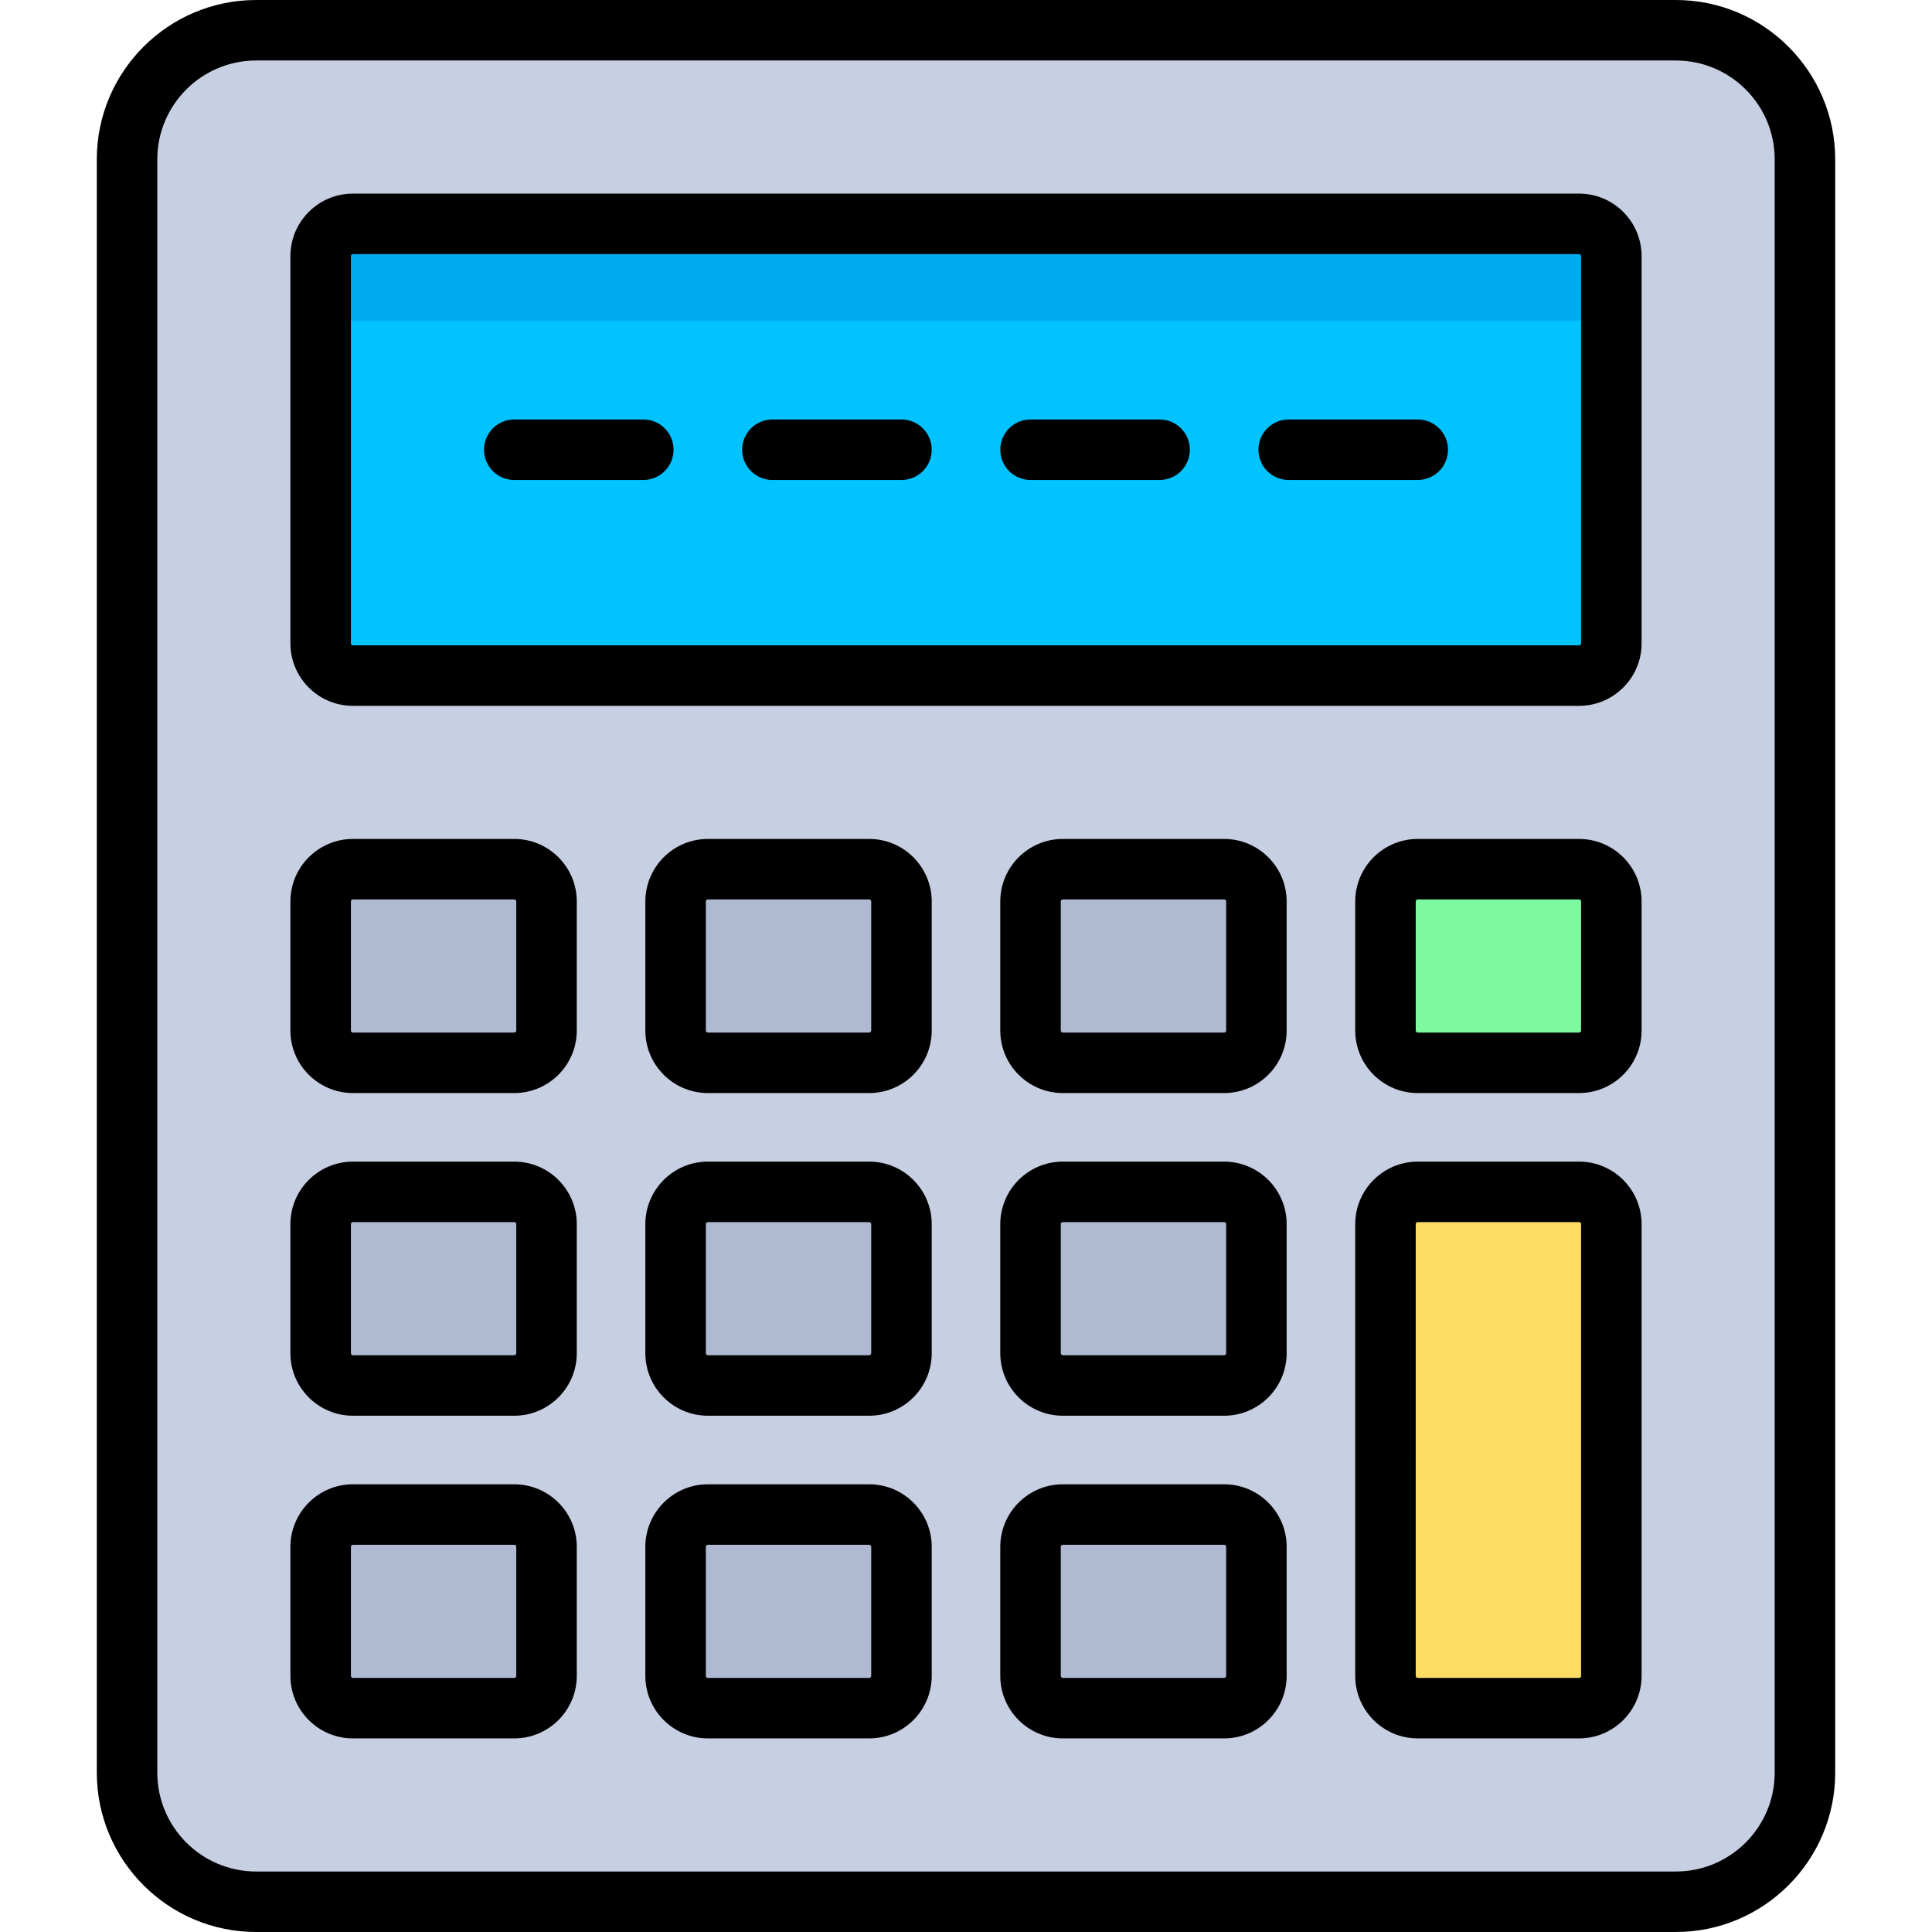 <?xml version="1.0" encoding="iso-8859-1"?>
<!-- Generator: Adobe Illustrator 19.0.0, SVG Export Plug-In . SVG Version: 6.00 Build 0)  -->
<svg version="1.1" id="Layer_1" xmlns="http://www.w3.org/2000/svg" xmlns:xlink="http://www.w3.org/1999/xlink" x="0px" y="0px"
	 viewBox="0 0 512 512" style="enable-background:new 0 0 512 512;" xml:space="preserve">
<path style="fill:#C7CFE2;" d="M444.125,503.983H67.875c-18.891,0-34.205-15.314-34.205-34.205V42.221
	c0-18.891,15.314-34.205,34.205-34.205h376.251c18.891,0,34.205,15.314,34.205,34.205v427.557
	C478.33,488.669,463.016,503.983,444.125,503.983z"/>
<path style="fill:#00C3FF;" d="M418.472,59.324H93.528c-4.722,0-8.551,3.829-8.551,8.551v102.614c0,4.722,3.829,8.551,8.551,8.551
	h324.944c4.722,0,8.551-3.829,8.551-8.551V67.875C427.023,63.152,423.194,59.324,418.472,59.324z"/>
<g>
	<path style="fill:#AFB9D2;" d="M136.284,281.653H93.528c-4.722,0-8.551-3.829-8.551-8.551v-34.205c0-4.722,3.829-8.551,8.551-8.551
		h42.756c4.722,0,8.551,3.829,8.551,8.551v34.205C144.835,277.825,141.006,281.653,136.284,281.653z"/>
	<path style="fill:#AFB9D2;" d="M230.347,281.653h-42.756c-4.722,0-8.551-3.829-8.551-8.551v-34.205
		c0-4.722,3.829-8.551,8.551-8.551h42.756c4.722,0,8.551,3.829,8.551,8.551v34.205C238.898,277.825,235.069,281.653,230.347,281.653
		z"/>
	<path style="fill:#AFB9D2;" d="M324.409,281.653h-42.756c-4.722,0-8.551-3.829-8.551-8.551v-34.205
		c0-4.722,3.829-8.551,8.551-8.551h42.756c4.722,0,8.551,3.829,8.551,8.551v34.205C332.96,277.825,329.132,281.653,324.409,281.653z
		"/>
</g>
<path style="fill:#7DFAA0;" d="M418.472,281.653h-42.756c-4.722,0-8.551-3.829-8.551-8.551v-34.205c0-4.722,3.829-8.551,8.551-8.551
	h42.756c4.722,0,8.551,3.829,8.551,8.551v34.205C427.023,277.825,423.194,281.653,418.472,281.653z"/>
<g>
	<path style="fill:#AFB9D2;" d="M136.284,367.165H93.528c-4.722,0-8.551-3.829-8.551-8.551v-34.205c0-4.722,3.829-8.551,8.551-8.551
		h42.756c4.722,0,8.551,3.829,8.551,8.551v34.205C144.835,363.336,141.006,367.165,136.284,367.165z"/>
	<path style="fill:#AFB9D2;" d="M230.347,367.165h-42.756c-4.722,0-8.551-3.829-8.551-8.551v-34.205
		c0-4.722,3.829-8.551,8.551-8.551h42.756c4.722,0,8.551,3.829,8.551,8.551v34.205C238.898,363.336,235.069,367.165,230.347,367.165
		z"/>
	<path style="fill:#AFB9D2;" d="M324.409,367.165h-42.756c-4.722,0-8.551-3.829-8.551-8.551v-34.205
		c0-4.722,3.829-8.551,8.551-8.551h42.756c4.722,0,8.551,3.829,8.551,8.551v34.205C332.96,363.336,329.132,367.165,324.409,367.165z
		"/>
	<path style="fill:#AFB9D2;" d="M136.284,452.676H93.528c-4.722,0-8.551-3.829-8.551-8.551v-34.205c0-4.722,3.829-8.551,8.551-8.551
		h42.756c4.722,0,8.551,3.829,8.551,8.551v34.205C144.835,448.848,141.006,452.676,136.284,452.676z"/>
	<path style="fill:#AFB9D2;" d="M230.347,452.676h-42.756c-4.722,0-8.551-3.829-8.551-8.551v-34.205
		c0-4.722,3.829-8.551,8.551-8.551h42.756c4.722,0,8.551,3.829,8.551,8.551v34.205C238.898,448.848,235.069,452.676,230.347,452.676
		z"/>
	<path style="fill:#AFB9D2;" d="M324.409,452.676h-42.756c-4.722,0-8.551-3.829-8.551-8.551v-34.205
		c0-4.722,3.829-8.551,8.551-8.551h42.756c4.722,0,8.551,3.829,8.551,8.551v34.205C332.96,448.848,329.132,452.676,324.409,452.676z
		"/>
</g>
<path style="fill:#FFDC64;" d="M418.472,452.676h-42.756c-4.722,0-8.551-3.829-8.551-8.551V324.409c0-4.722,3.829-8.551,8.551-8.551
	h42.756c4.722,0,8.551,3.829,8.551,8.551v119.716C427.023,448.848,423.194,452.676,418.472,452.676z"/>
<path style="fill:#00AAF0;" d="M418.472,59.324H93.528c-4.722,0-8.551,3.829-8.551,8.551v25.653c0-4.722,3.829-8.551,8.551-8.551
	h324.944c4.722,0,8.551,3.829,8.551,8.551V67.875C427.023,63.152,423.194,59.324,418.472,59.324z"/>
<path d="M444.125,0H67.875c-23.28,0-42.221,18.941-42.221,42.221v427.557c0,23.28,18.941,42.221,42.221,42.221h376.251
	c23.28,0,42.221-18.941,42.221-42.221V42.221C486.347,18.941,467.406,0,444.125,0z M470.313,469.779
	c0,14.44-11.748,26.188-26.188,26.188H67.875c-14.44,0-26.188-11.748-26.188-26.188V42.221c0-14.44,11.748-26.188,26.188-26.188
	h376.251c14.44,0,26.188,11.748,26.188,26.188V469.779z"/>
<path d="M418.472,51.307H93.528c-9.136,0-16.568,7.432-16.568,16.568v102.614c0,9.136,7.432,16.568,16.568,16.568h324.944
	c9.136,0,16.568-7.432,16.568-16.568V67.875C435.04,58.739,427.608,51.307,418.472,51.307z M419.006,170.489
	c0,0.295-0.239,0.534-0.534,0.534H93.528c-0.295,0-0.534-0.239-0.534-0.534V67.875c0-0.295,0.239-0.534,0.534-0.534h324.944
	c0.295,0,0.534,0.239,0.534,0.534V170.489z"/>
<path d="M136.284,222.33H93.528c-9.136,0-16.568,7.432-16.568,16.568v34.205c0,9.136,7.432,16.568,16.568,16.568h42.756
	c9.136,0,16.568-7.432,16.568-16.568v-34.205C152.852,229.762,145.42,222.33,136.284,222.33z M136.818,273.102
	c0,0.295-0.239,0.534-0.534,0.534H93.528c-0.295,0-0.534-0.239-0.534-0.534v-34.205c0-0.295,0.239-0.534,0.534-0.534h42.756
	c0.295,0,0.534,0.239,0.534,0.534V273.102z"/>
<path d="M230.347,222.33h-42.756c-9.136,0-16.568,7.432-16.568,16.568v34.205c0,9.136,7.432,16.568,16.568,16.568h42.756
	c9.136,0,16.568-7.432,16.568-16.568v-34.205C246.914,229.762,239.482,222.33,230.347,222.33z M230.881,273.102
	c0,0.295-0.239,0.534-0.534,0.534h-42.756c-0.295,0-0.534-0.239-0.534-0.534v-34.205c0-0.295,0.239-0.534,0.534-0.534h42.756
	c0.295,0,0.534,0.239,0.534,0.534V273.102z"/>
<path d="M324.409,222.33h-42.756c-9.136,0-16.568,7.432-16.568,16.568v34.205c0,9.136,7.432,16.568,16.568,16.568h42.756
	c9.136,0,16.568-7.432,16.568-16.568v-34.205C340.977,229.762,333.545,222.33,324.409,222.33z M324.944,273.102
	c0,0.295-0.239,0.534-0.534,0.534h-42.756c-0.295,0-0.534-0.239-0.534-0.534v-34.205c0-0.295,0.239-0.534,0.534-0.534h42.756
	c0.295,0,0.534,0.239,0.534,0.534V273.102z"/>
<path d="M418.472,222.33h-42.756c-9.136,0-16.568,7.432-16.568,16.568v34.205c0,9.136,7.432,16.568,16.568,16.568h42.756
	c9.136,0,16.568-7.432,16.568-16.568v-34.205C435.04,229.762,427.608,222.33,418.472,222.33z M419.006,273.102
	c0,0.295-0.239,0.534-0.534,0.534h-42.756c-0.295,0-0.534-0.239-0.534-0.534v-34.205c0-0.295,0.239-0.534,0.534-0.534h42.756
	c0.295,0,0.534,0.239,0.534,0.534V273.102z"/>
<path d="M136.284,307.841H93.528c-9.136,0-16.568,7.432-16.568,16.568v34.205c0,9.136,7.432,16.568,16.568,16.568h42.756
	c9.136,0,16.568-7.432,16.568-16.568v-34.205C152.852,315.273,145.42,307.841,136.284,307.841z M136.818,358.614
	c0,0.295-0.239,0.534-0.534,0.534H93.528c-0.295,0-0.534-0.239-0.534-0.534v-34.205c0-0.295,0.239-0.534,0.534-0.534h42.756
	c0.295,0,0.534,0.239,0.534,0.534V358.614z"/>
<path d="M230.347,307.841h-42.756c-9.136,0-16.568,7.432-16.568,16.568v34.205c0,9.136,7.432,16.568,16.568,16.568h42.756
	c9.136,0,16.568-7.432,16.568-16.568v-34.205C246.914,315.273,239.482,307.841,230.347,307.841z M230.881,358.614
	c0,0.295-0.239,0.534-0.534,0.534h-42.756c-0.295,0-0.534-0.239-0.534-0.534v-34.205c0-0.295,0.239-0.534,0.534-0.534h42.756
	c0.295,0,0.534,0.239,0.534,0.534V358.614z"/>
<path d="M324.409,307.841h-42.756c-9.136,0-16.568,7.432-16.568,16.568v34.205c0,9.136,7.432,16.568,16.568,16.568h42.756
	c9.136,0,16.568-7.432,16.568-16.568v-34.205C340.977,315.273,333.545,307.841,324.409,307.841z M324.944,358.614
	c0,0.295-0.239,0.534-0.534,0.534h-42.756c-0.295,0-0.534-0.239-0.534-0.534v-34.205c0-0.295,0.239-0.534,0.534-0.534h42.756
	c0.295,0,0.534,0.239,0.534,0.534V358.614z"/>
<path d="M136.284,393.353H93.528c-9.136,0-16.568,7.432-16.568,16.568v34.205c0,9.136,7.432,16.568,16.568,16.568h42.756
	c9.136,0,16.568-7.432,16.568-16.568v-34.205C152.852,400.785,145.42,393.353,136.284,393.353z M136.818,444.125
	c0,0.295-0.239,0.534-0.534,0.534H93.528c-0.295,0-0.534-0.239-0.534-0.534v-34.205c0-0.295,0.239-0.534,0.534-0.534h42.756
	c0.295,0,0.534,0.239,0.534,0.534V444.125z"/>
<path d="M230.347,393.353h-42.756c-9.136,0-16.568,7.432-16.568,16.568v34.205c0,9.136,7.432,16.568,16.568,16.568h42.756
	c9.136,0,16.568-7.432,16.568-16.568v-34.205C246.914,400.785,239.482,393.353,230.347,393.353z M230.881,444.125
	c0,0.295-0.239,0.534-0.534,0.534h-42.756c-0.295,0-0.534-0.239-0.534-0.534v-34.205c0-0.295,0.239-0.534,0.534-0.534h42.756
	c0.295,0,0.534,0.239,0.534,0.534V444.125z"/>
<path d="M324.409,393.353h-42.756c-9.136,0-16.568,7.432-16.568,16.568v34.205c0,9.136,7.432,16.568,16.568,16.568h42.756
	c9.136,0,16.568-7.432,16.568-16.568v-34.205C340.977,400.785,333.545,393.353,324.409,393.353z M324.944,444.125
	c0,0.295-0.239,0.534-0.534,0.534h-42.756c-0.295,0-0.534-0.239-0.534-0.534v-34.205c0-0.295,0.239-0.534,0.534-0.534h42.756
	c0.295,0,0.534,0.239,0.534,0.534V444.125z"/>
<path d="M418.472,307.841h-42.756c-9.136,0-16.568,7.432-16.568,16.568v119.716c0,9.136,7.432,16.568,16.568,16.568h42.756
	c9.136,0,16.568-7.432,16.568-16.568V324.409C435.04,315.273,427.608,307.841,418.472,307.841z M419.006,444.125
	c0,0.295-0.239,0.534-0.534,0.534h-42.756c-0.295,0-0.534-0.239-0.534-0.534V324.409c0-0.295,0.239-0.534,0.534-0.534h42.756
	c0.295,0,0.534,0.239,0.534,0.534V444.125z"/>
<path d="M307.307,111.165h-34.205c-4.427,0-8.017,3.589-8.017,8.017c0,4.427,3.589,8.017,8.017,8.017h34.205
	c4.427,0,8.017-3.589,8.017-8.017C315.324,114.754,311.734,111.165,307.307,111.165z"/>
<path d="M375.716,111.165h-34.205c-4.427,0-8.017,3.589-8.017,8.017c0,4.427,3.589,8.017,8.017,8.017h34.205
	c4.427,0,8.017-3.589,8.017-8.017C383.733,114.754,380.143,111.165,375.716,111.165z"/>
<path d="M170.489,111.165h-34.205c-4.427,0-8.017,3.589-8.017,8.017c0,4.427,3.589,8.017,8.017,8.017h34.205
	c4.427,0,8.017-3.589,8.017-8.017C178.505,114.754,174.916,111.165,170.489,111.165z"/>
<path d="M238.898,111.165h-34.205c-4.427,0-8.017,3.589-8.017,8.017c0,4.427,3.589,8.017,8.017,8.017h34.205
	c4.427,0,8.017-3.589,8.017-8.017C246.914,114.754,243.325,111.165,238.898,111.165z"/>
<g>
</g>
<g>
</g>
<g>
</g>
<g>
</g>
<g>
</g>
<g>
</g>
<g>
</g>
<g>
</g>
<g>
</g>
<g>
</g>
<g>
</g>
<g>
</g>
<g>
</g>
<g>
</g>
<g>
</g>
</svg>
